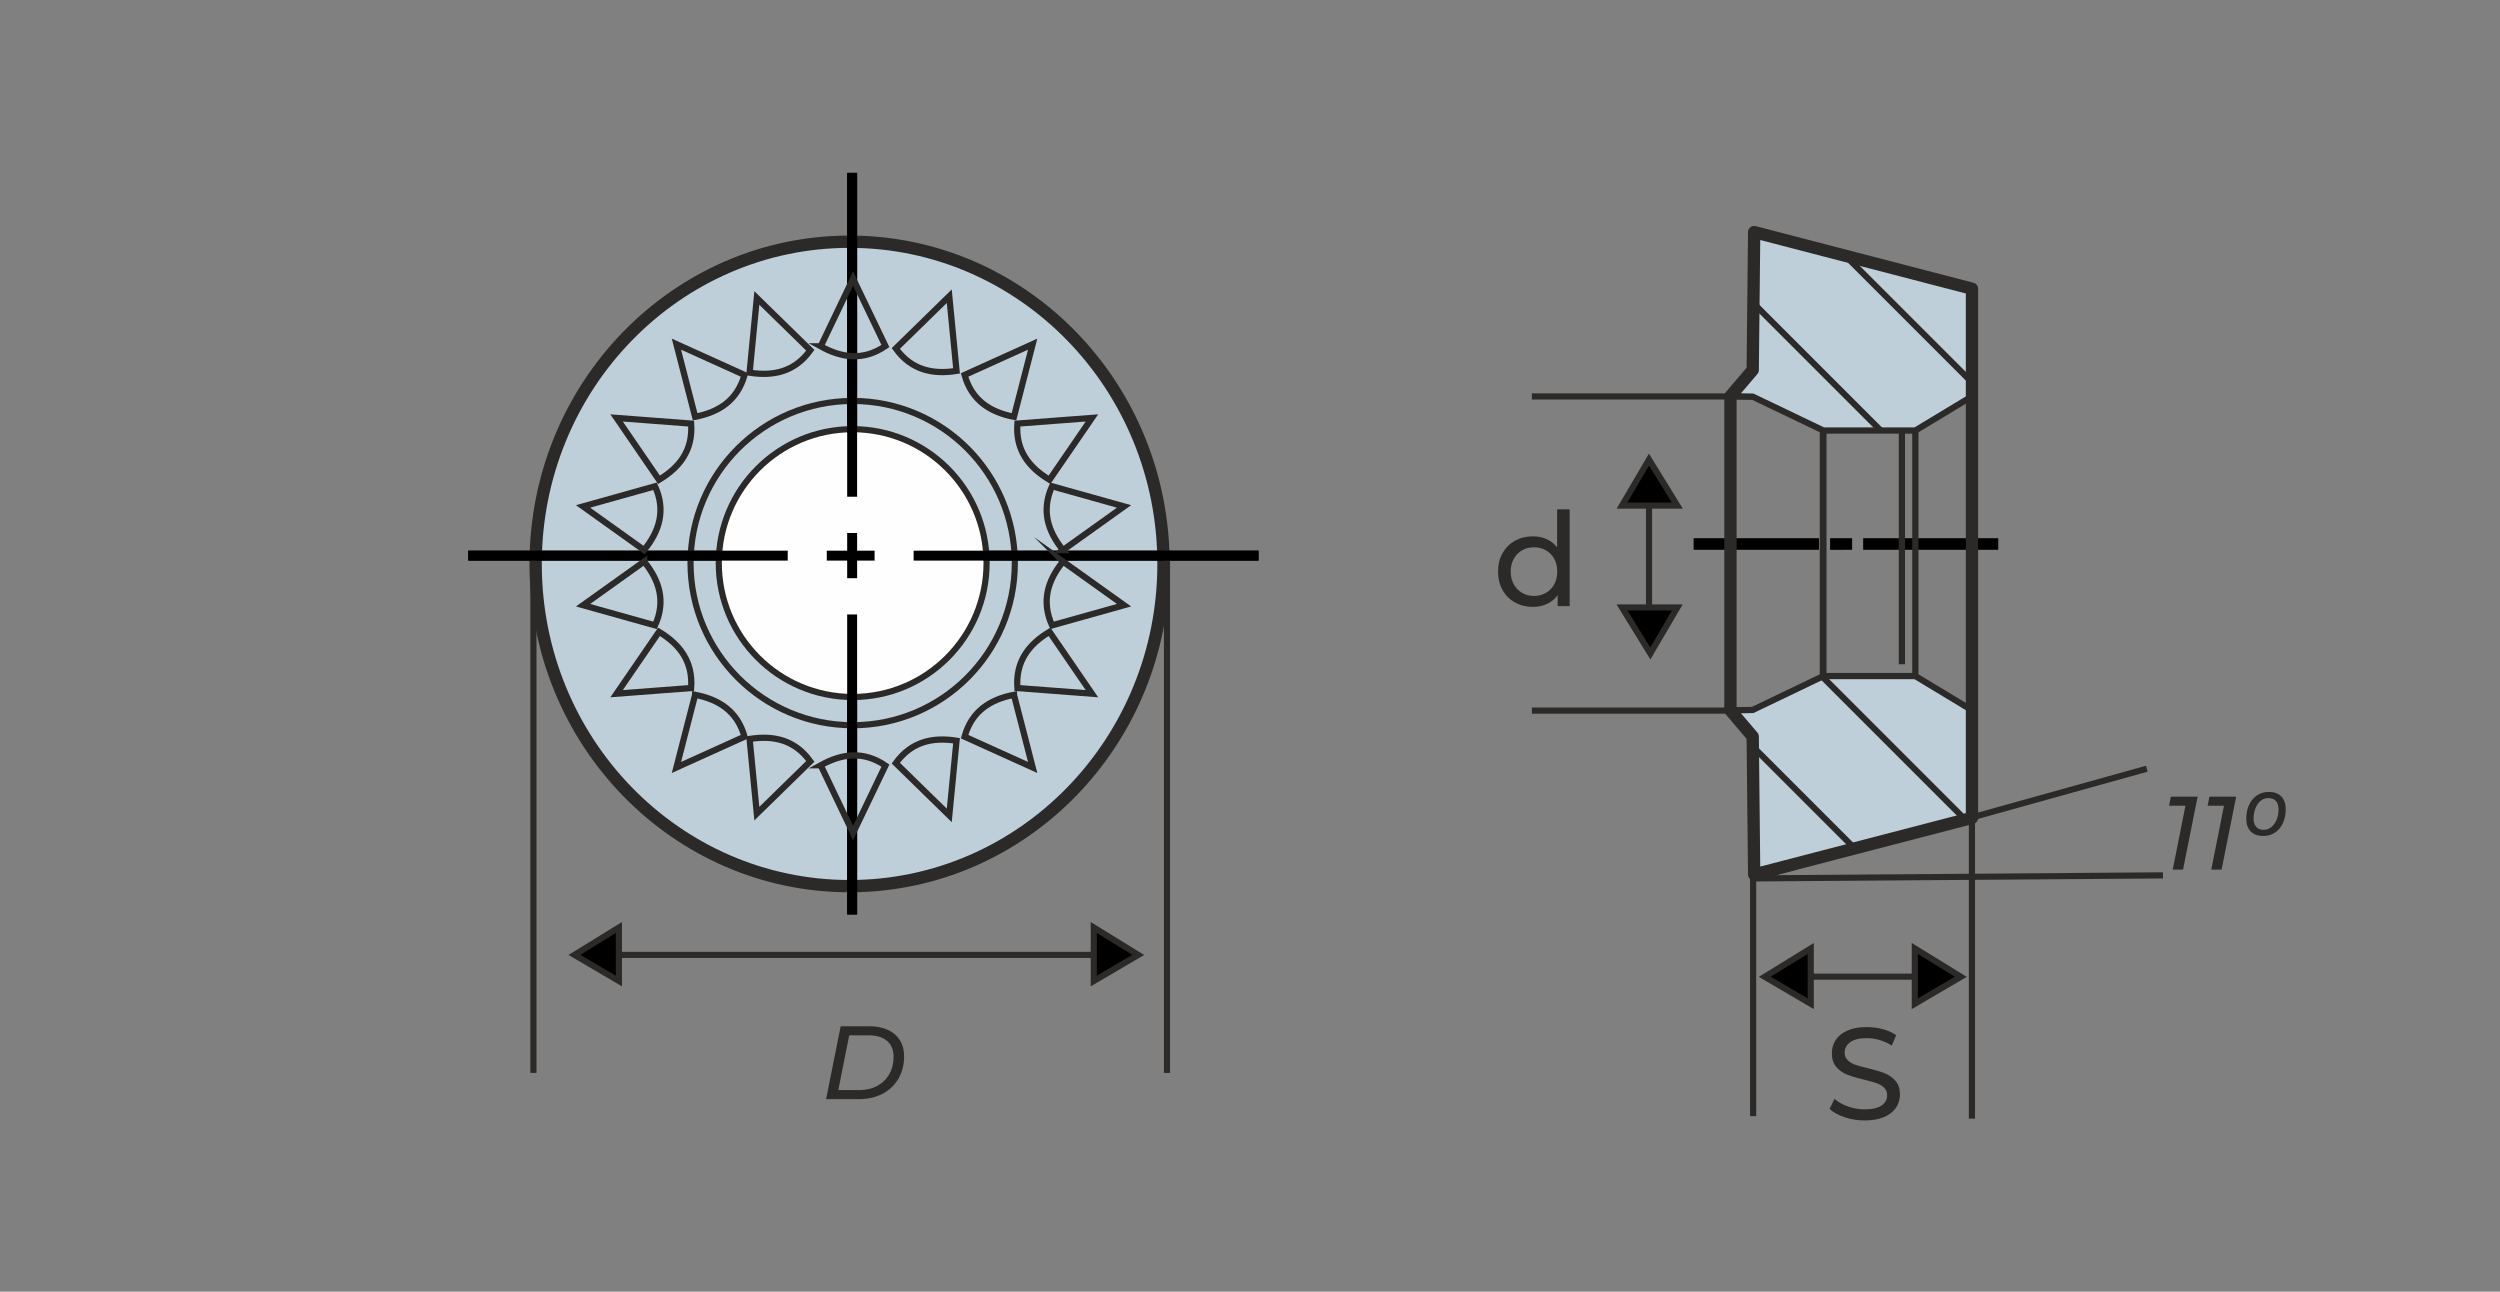 <?xml version="1.0" encoding="UTF-8"?>
<!DOCTYPE svg PUBLIC "-//W3C//DTD SVG 1.1//EN" "http://www.w3.org/Graphics/SVG/1.1/DTD/svg11.dtd">
<!-- Creator: CorelDRAW -->
<svg xmlns="http://www.w3.org/2000/svg" xml:space="preserve" width="203.2mm" height="104.987mm" version="1.1" style="shape-rendering:geometricPrecision; text-rendering:geometricPrecision; image-rendering:optimizeQuality; fill-rule:evenodd; clip-rule:evenodd"
viewBox="0 0 20320 10498.66"
 xmlns:xlink="http://www.w3.org/1999/xlink"
 xmlns:xodm="http://www.corel.com/coreldraw/odm/2003">
 <rect x="0" y="0" width="20320" height="10498.66" fill="#808080" stroke="none"/>
 <defs>
  <style type="text/css">
   <![CDATA[
    .str0 {stroke:#2B2A29;stroke-width:99.99;stroke-miterlimit:22.926}
    .str1 {stroke:#2B2A29;stroke-width:50;stroke-miterlimit:22.926}
    .str3 {stroke:#2B2A29;stroke-width:50.04;stroke-miterlimit:22.926}
    .str2 {stroke:black;stroke-width:50.04;stroke-miterlimit:22.926}
    .str4 {stroke:#2B2A29;stroke-width:50.79;stroke-miterlimit:22.926}
    .str6 {stroke:#2B2A29;stroke-width:99.99;stroke-linejoin:round;stroke-miterlimit:22.926}
    .str5 {stroke:#2B2A29;stroke-width:50.04;stroke-linejoin:round;stroke-miterlimit:22.926}
    .fil1 {fill:none}
    .fil5 {fill:#FEFEFE}
    .fil0 {fill:#BECFDA}
    .fil2 {fill:black}
    .fil3 {fill:#1E1A16}
    .fil4 {fill:#2B2A29;fill-rule:nonzero}
   ]]>
  </style>
   <clipPath id="id0">
    <path d="M14065.11 3220.04l180.96 -212.43 11.81 -1121.2 1770.3 460.28 -3.94 877.28 -456.34 275.38 -747.46 0 -574.37 -275.38 -180.96 -3.93z"/>
   </clipPath>
   <clipPath id="id1">
    <path d="M14065.11 5774.33l180.96 212.43 11.81 1121.2 1770.3 -460.28 -3.94 -877.28 -456.34 -275.38 -747.46 0 -574.37 275.38 -180.96 3.93z"/>
   </clipPath>
 </defs>
 <g id="Layer_x0020_1">
  <ellipse class="fil0 str0" cx="6905.3" cy="4583.59" rx="2551.66" ry="2618.93"/>
  <line class="fil1 str1" x1="5030.37" y1="7761.4" x2="8890.23" y2= "7761.4" />
  <polygon class="fil2 str1" points="9251.67,7761.4 8890.23,7973.46 8890.23,7538.81 "/>
  <polygon class="fil2 str1" points="4668.94,7761.4 5030.37,7973.46 5030.37,7538.81 "/>
  <path id="ось.cdr_10" class="fil3 str2" d="M6910.82 4357.14l0 317.59 30.8 0 -0.01 -317.59 -30.78 0 -0.01 0zm0 3050.67l0 -2388.49 30.78 0 0 2388.49 -30.78 0zm0 -3395.22l0 -2582.36 30.78 0 0 2582.34 -30.78 0.02z"/>
  <path id="ось.cdr_10_0" class="fil3 str2" d="M7083.6 4500.95l-338.61 0 0 30.8 338.61 -0.01 0 -30.78 0 -0.01zm-3252.59 0l2546.58 0 0 30.78 -2546.58 0 0 -30.78zm3619.95 0l2753.28 0 0 30.78 -2753.26 0 -0.02 -30.78z"/>
  <line class="fil1 str3" x1="4335.64" y1="4470.58" x2="4335.64" y2= "8720.59" />
  <line class="fil1 str3" x1="9485.25" y1="4470.58" x2="9485.25" y2= "8720.59" />
  <path class="fil4" d="M6833.07 8341.26l231.99 0c59.27,0 110.21,10.02 152.82,30.06 42.62,20.04 75.07,48.26 97.37,84.66 22.29,36.41 33.44,79.17 33.44,128.28 0,68.86 -15.38,129.82 -46.14,182.88 -30.76,53.05 -73.94,94.12 -129.54,123.19 -55.6,29.07 -120.09,43.6 -193.47,43.6l-265 0 118.53 -592.67zm149.01 519.01c57.01,0 106.68,-11.57 149.02,-34.71 42.33,-23.15 74.93,-55.18 97.79,-96.1 22.86,-40.92 34.29,-87.63 34.29,-140.12 0,-54.76 -17.5,-97.51 -52.49,-128.28 -35,-30.76 -86.36,-46.14 -154.1,-46.14l-154.09 0 -88.9 445.35 168.48 0z"/>
  <line class="fil1 str1" x1="14670.92" y1="7938.46" x2="15609.4" y2= "7938.46" />
  <polygon class="fil2 str1" points="15937.46,7939.27 15563.59,8158.63 15563.59,7709.02 "/>
  <polygon class="fil2 str1" points="14343.91,7939.27 14717.78,8158.63 14717.78,7709.02 "/>
  <path class="fil4" d="M15155.37 9106.97c-55.83,0 -109.72,-8.65 -161.67,-25.96 -51.94,-17.32 -92.76,-39.76 -122.45,-67.32l39.23 -82.69c28.28,25.44 64.5,46.12 108.66,62.02 44.18,15.9 89.59,23.85 136.23,23.85 61.49,0 107.43,-10.43 137.82,-31.28 30.39,-20.84 45.58,-48.59 45.58,-83.21 0,-25.45 -8.3,-46.12 -24.9,-62.02 -16.62,-15.9 -37.12,-28.1 -61.5,-36.57 -24.37,-8.49 -58.83,-18.03 -103.36,-28.63 -55.83,-13.43 -100.88,-26.86 -135.16,-40.29 -34.29,-13.42 -63.61,-34.1 -87.99,-62.02 -24.39,-27.91 -36.58,-65.55 -36.58,-112.9 0,-39.58 10.42,-75.27 31.27,-107.07 20.85,-31.8 52.48,-57.25 94.89,-76.33 42.4,-19.08 95.06,-28.62 157.95,-28.62 43.82,0 86.93,5.64 129.34,16.95 42.4,11.32 78.8,27.57 109.2,48.77l-34.98 84.81c-31.11,-19.79 -64.32,-34.8 -99.66,-45.05 -35.33,-10.25 -69.97,-15.38 -103.9,-15.38 -60.06,0 -105.13,10.96 -135.17,32.87 -30.02,21.91 -45.05,50.18 -45.05,84.8 0,25.46 8.48,46.13 25.45,62.03 16.96,15.91 37.99,28.26 63.08,37.1 25.09,8.83 59.19,18.2 102.3,28.1 55.83,13.42 100.7,26.85 134.64,40.28 33.92,13.43 63.08,33.92 87.46,61.49 24.38,27.56 36.57,64.66 36.57,111.32 0,38.86 -10.6,74.37 -31.8,106.54 -21.2,32.15 -53.37,57.6 -96.48,76.33 -43.11,18.72 -96.11,28.08 -159.02,28.08z"/>
  <line class="fil1 str3" x1="14249.34" y1="6724.91" x2="14249.34" y2= "9072.03" />
  <line class="fil1 str3" x1="16027.87" y1="6470.41" x2="16027.87" y2= "9092.07" />
  <circle class="fil5 str1" cx="6930.57" cy="4576.71" r="1088.35"/>
  <circle class="fil1 str1" cx="6930.57" cy="4576.72" r="1317.93"/>
  <path id="ось.cdr_10_1" class="fil3 str2" d="M6910.82 4357.14l0 317.59 30.8 0 -0.01 -317.59 -30.78 0 -0.01 0zm0 3050.67l0 -2388.49 30.78 0 0 2388.49 -30.78 0zm0 -3395.22l0 -2582.36 30.78 0 0 2582.34 -30.78 0.02z"/>
  <path id="ось.cdr_10_2" class="fil3 str2" d="M7083.6 4500.95l-338.61 0 0 30.8 338.61 -0.01 0 -30.78 0 -0.01zm-3252.59 0l2546.58 0 0 30.78 -2546.58 0 0 -30.78zm3619.95 0l2753.28 0 0 30.78 -2753.26 0 -0.02 -30.78z"/>
  <line class="fil1 str4" x1="14816.5" y1="3347.54" x2="14816.5" y2= "6283.81" />
  <polyline class="fil1 str5" points="17449.3,6248 14249.34,7139.6 17580.73,7115.02 "/>
  <line class="fil1 str1" x1="13403.31" y1="3755.91" x2="13403.31" y2= "5220.63" />
  <polygon class="fil2 str1" points="13403,3735.47 13183.64,4109.34 13633.25,4109.34 "/>
  <polygon class="fil2 str1" points="13413.9,5311.39 13633.25,4937.52 13183.64,4937.52 "/>
  <path id="ось.cdr_10_3" class="fil3 str2" d="M15028.94 4399.3l-128.91 0 0 44.72 128.91 -0.02 0 -44.68 0 -0.02zm-1238.33 0l969.54 0 0 44.69 -969.54 0 0 -44.69zm1378.19 0l1048.24 0 0 44.69 -1048.23 0 -0.01 -44.69z"/>
  <line class="fil1 str3" x1="14384.43" y1="3222.3" x2="12451.15" y2= "3222.3" />
  <line class="fil1 str3" x1="14384.43" y1="5775.89" x2="12451.15" y2= "5775.89" />
  <path class="fil4" d="M12758.09 4139.86l0 786.62 -97.53 0 0 -89.05c-22.61,31.1 -51.24,54.77 -85.87,71.03 -34.63,16.26 -72.8,24.38 -114.49,24.38 -54.42,0 -103.19,-12.02 -146.3,-36.05 -43.11,-24.02 -76.87,-57.77 -101.25,-101.23 -24.38,-43.47 -36.57,-93.47 -36.57,-150.02 0,-56.53 12.19,-106.36 36.57,-149.47 24.38,-43.11 58.14,-76.68 101.25,-100.71 43.11,-24.03 91.88,-36.05 146.3,-36.05 40.28,0 77.38,7.6 111.31,22.79 33.92,15.2 62.19,37.64 84.8,67.32l0 -309.56 101.78 0zm-289.42 703.93c35.34,0 67.5,-8.3 96.48,-24.92 28.97,-16.6 51.59,-39.93 67.84,-69.96 16.26,-30.04 24.39,-64.49 24.39,-103.37 0,-38.86 -8.13,-73.32 -24.39,-103.36 -16.25,-30.04 -38.87,-53.18 -67.84,-69.43 -28.98,-16.26 -61.14,-24.39 -96.48,-24.39 -36.05,0 -68.38,8.13 -97,24.39 -28.62,16.25 -51.24,39.39 -67.85,69.43 -16.6,30.04 -24.91,64.5 -24.91,103.36 0,38.88 8.31,73.33 24.91,103.37 16.61,30.03 39.23,53.36 67.85,69.96 28.62,16.62 60.95,24.92 97,24.92z"/>
  <line class="fil1 str4" x1="15458.6" y1="3390.36" x2="15458.6" y2= "5398.95" />
  <g id="_1609459529776">
   <path class="fil1 str4" d="M6670.68 2815.1l263.03 -550.17 263.03 547.7c-178.11,121.35 -353.35,98.16 -526.06,2.47z"/>
   <path class="fil1 str4" d="M6092.68 3028.98l59 -606.96 434.49 424.72c-125.87,174.94 -298.46,213.09 -493.49,182.24z"/>
   <path class="fil1 str4" d="M7774.6 3014.59l-59 -606.96 -434.49 424.72c125.87,174.94 298.46,213.09 493.49,182.24z"/>
   <path class="fil1 str4" d="M5650.1 3387.74l-152.16 -590.53 553.56 250.49c-58.45,207.45 -207.58,302.33 -401.4,340.04z"/>
   <path class="fil1 str4" d="M8241.38 3387.74l152.16 -590.53 -553.56 250.49c58.45,207.45 207.59,302.33 401.4,340.04z"/>
   <path class="fil1 str4" d="M5356.49 3899.78l-344.95 -502.88 605.84 46.06c16.03,214.92 -91.66,355.09 -260.89,456.82z"/>
   <path class="fil1 str4" d="M8530.31 3899.78l344.95 -502.88 -605.84 46.06c-16.03,214.92 91.66,355.09 260.89,456.82z"/>
   <path class="fil1 str4" d="M5235.34 4470.83l-496.14 -354.57 585.06 -163.93c88.57,196.48 35.31,365.03 -88.92,518.5z"/>
   <path class="fil1 str4" d="M8640.04 4470.83l496.15 -354.57 -585.07 -163.93c-88.57,196.48 -35.31,365.03 88.92,518.5z"/>
   <path class="fil1 str4" d="M6670.68 6220.1l263.03 550.18 263.03 -547.71c-178.11,-121.34 -353.35,-98.16 -526.06,-2.47z"/>
   <path class="fil1 str4" d="M6092.68 6006.22l59 606.96 434.49 -424.72c-125.87,-174.94 -298.46,-213.09 -493.49,-182.24z"/>
   <path class="fil1 str4" d="M7774.6 6020.62l-59 606.96 -434.49 -424.72c125.87,-174.94 298.46,-213.09 493.49,-182.24z"/>
   <path class="fil1 str4" d="M5650.1 5647.47l-152.16 590.53 553.56 -250.5c-58.45,-207.44 -207.58,-302.32 -401.4,-340.03z"/>
   <path class="fil1 str4" d="M8241.38 5647.47l152.16 590.53 -553.56 -250.5c58.45,-207.44 207.59,-302.32 401.4,-340.03z"/>
   <path class="fil1 str4" d="M5356.49 5135.43l-344.95 502.88 605.84 -46.07c16.03,-214.92 -91.66,-355.08 -260.89,-456.81z"/>
   <path class="fil1 str4" d="M8530.31 5135.43l344.95 502.88 -605.84 -46.07c-16.03,-214.92 91.66,-355.08 260.89,-456.81z"/>
   <path class="fil1 str4" d="M5235.34 4564.38l-496.14 354.57 585.06 163.92c88.57,-196.48 35.31,-365.02 -88.92,-518.49z"/>
   <path class="fil1 str4" d="M8640.04 4564.38l496.15 354.57 -585.07 163.92c-88.57,-196.48 -35.31,-365.02 88.92,-518.49z"/>
  </g>
  <polygon class="fil0" points="14065.11,3220.04 14246.07,3007.61 14257.88,1886.41 16028.18,2346.69 16024.24,3223.97 15567.9,3499.35 14820.44,3499.35 14246.07,3223.97 "/>
  <g style="clip-path:url(#id0)">
   <g id="_1609459529488">
    <g>
     <line id="_1" class="fil1 str3" x1="20705.41" y1="4492.48" x2="13247.05" y2= "-2965.88" />
     <line class="fil1 str3" x1="20165.44" y1="5032.45" x2="12707.08" y2= "-2425.91" />
     <line class="fil1 str3" x1="19599" y1="5598.88" x2="12140.65" y2= "-1859.48" />
     <line class="fil1 str3" x1="19059.04" y1="6138.85" x2="11600.68" y2= "-1319.51" />
     <line class="fil1 str3" x1="18492.6" y1="6705.28" x2="11034.25" y2= "-753.07" />
     <line class="fil1 str3" x1="17952.64" y1="7245.25" x2="10494.28" y2= "-213.11" />
     <line class="fil1 str3" x1="17386.2" y1="7811.68" x2="9927.85" y2= "353.33" />
     <line class="fil1 str3" x1="16846.24" y1="8351.65" x2="9387.88" y2= "893.29" />
    </g>
   </g>
  </g>
  <polygon class="fil1 str4" points="14065.11,3220.04 14246.07,3007.61 14257.88,1886.41 16028.18,2346.69 16024.24,3223.97 15567.9,3499.35 14820.44,3499.35 14246.07,3223.97 "/>
  <polygon class="fil0" points="14065.11,5774.33 14246.07,5986.76 14257.88,7107.96 16028.18,6647.68 16024.24,5770.4 15567.9,5495.02 14820.44,5495.02 14246.07,5770.4 "/>
  <g style="clip-path:url(#id1)">
   <g id="_1609459529104">
    <g>
     <line id="_1_4" class="fil1 str3" x1="20705.41" y1="8101.09" x2="13247.05" y2= "642.74" />
     <line class="fil1 str3" x1="20165.44" y1="8641.06" x2="12707.08" y2= "1182.71" />
     <line class="fil1 str3" x1="19599" y1="9207.49" x2="12140.65" y2= "1749.14" />
     <line class="fil1 str3" x1="19059.04" y1="9747.46" x2="11600.68" y2= "2289.11" />
     <line class="fil1 str3" x1="18492.6" y1="10313.89" x2="11034.25" y2= "2855.54" />
     <line class="fil1 str3" x1="17952.64" y1="10853.86" x2="10494.28" y2= "3395.51" />
     <line class="fil1 str3" x1="17386.2" y1="11420.3" x2="9927.85" y2= "3961.94" />
     <line class="fil1 str3" x1="16846.24" y1="11960.26" x2="9387.88" y2= "4501.91" />
    </g>
   </g>
  </g>
  <polygon class="fil1 str4" points="14065.11,5774.33 14246.07,5986.76 14257.88,7107.96 16028.18,6647.68 16024.24,5770.4 15567.9,5495.02 14820.44,5495.02 14246.07,5770.4 "/>
  <polygon class="fil1 str6" points="14246.07,3007.61 14257.88,1886.41 16028.18,2346.69 16028.18,6647.68 14257.88,7107.96 14246.07,5986.76 14065.11,5774.33 14065.11,3220.04 "/>
  <line class="fil1 str4" x1="14820.44" y1="3499.35" x2="14820.44" y2= "5495.02" />
  <line class="fil1 str4" x1="15567.9" y1="3499.35" x2="15567.9" y2= "5495.02" />
  <path class="fil4" d="M17862.28 6475.55l-118.54 592.67 -83.82 0 103.3 -519.01 -132.93 0 14.39 -73.66 217.6 0zm313.27 0l-118.54 592.67 -83.82 0 103.3 -519.01 -132.93 0 14.39 -73.66 217.6 0zm220.13 319.2c-44.02,0 -78.03,-12.28 -102.02,-36.83 -23.99,-24.56 -35.98,-59.41 -35.98,-104.57 0,-40.07 7.33,-76.62 22.01,-109.64 14.68,-33.02 35.98,-59.13 63.92,-78.32 27.94,-19.19 60.54,-28.79 97.79,-28.79 43.47,0 77.19,12.28 101.18,36.83 23.99,24.56 35.98,59.41 35.98,104.57 0,40.07 -7.33,76.62 -22.01,109.64 -14.67,33.02 -35.84,59.13 -63.5,78.32 -27.66,19.19 -60.11,28.79 -97.37,28.79zm4.24 -49.96c24.27,0 45.58,-8.04 63.92,-24.13 18.35,-16.08 32.32,-36.69 41.91,-61.8 9.6,-25.12 14.39,-51.23 14.39,-78.32 0,-31.05 -7.19,-54.47 -21.59,-70.28 -14.39,-15.8 -35.13,-23.7 -62.23,-23.7 -24.27,0 -45.43,7.9 -63.5,23.7 -18.06,15.81 -31.89,36.41 -41.48,61.81 -9.6,25.4 -14.4,51.65 -14.4,78.74 0,31.05 7.2,54.47 21.59,70.28 14.4,15.8 34.86,23.7 61.39,23.7z"/>
 </g>
</svg>
